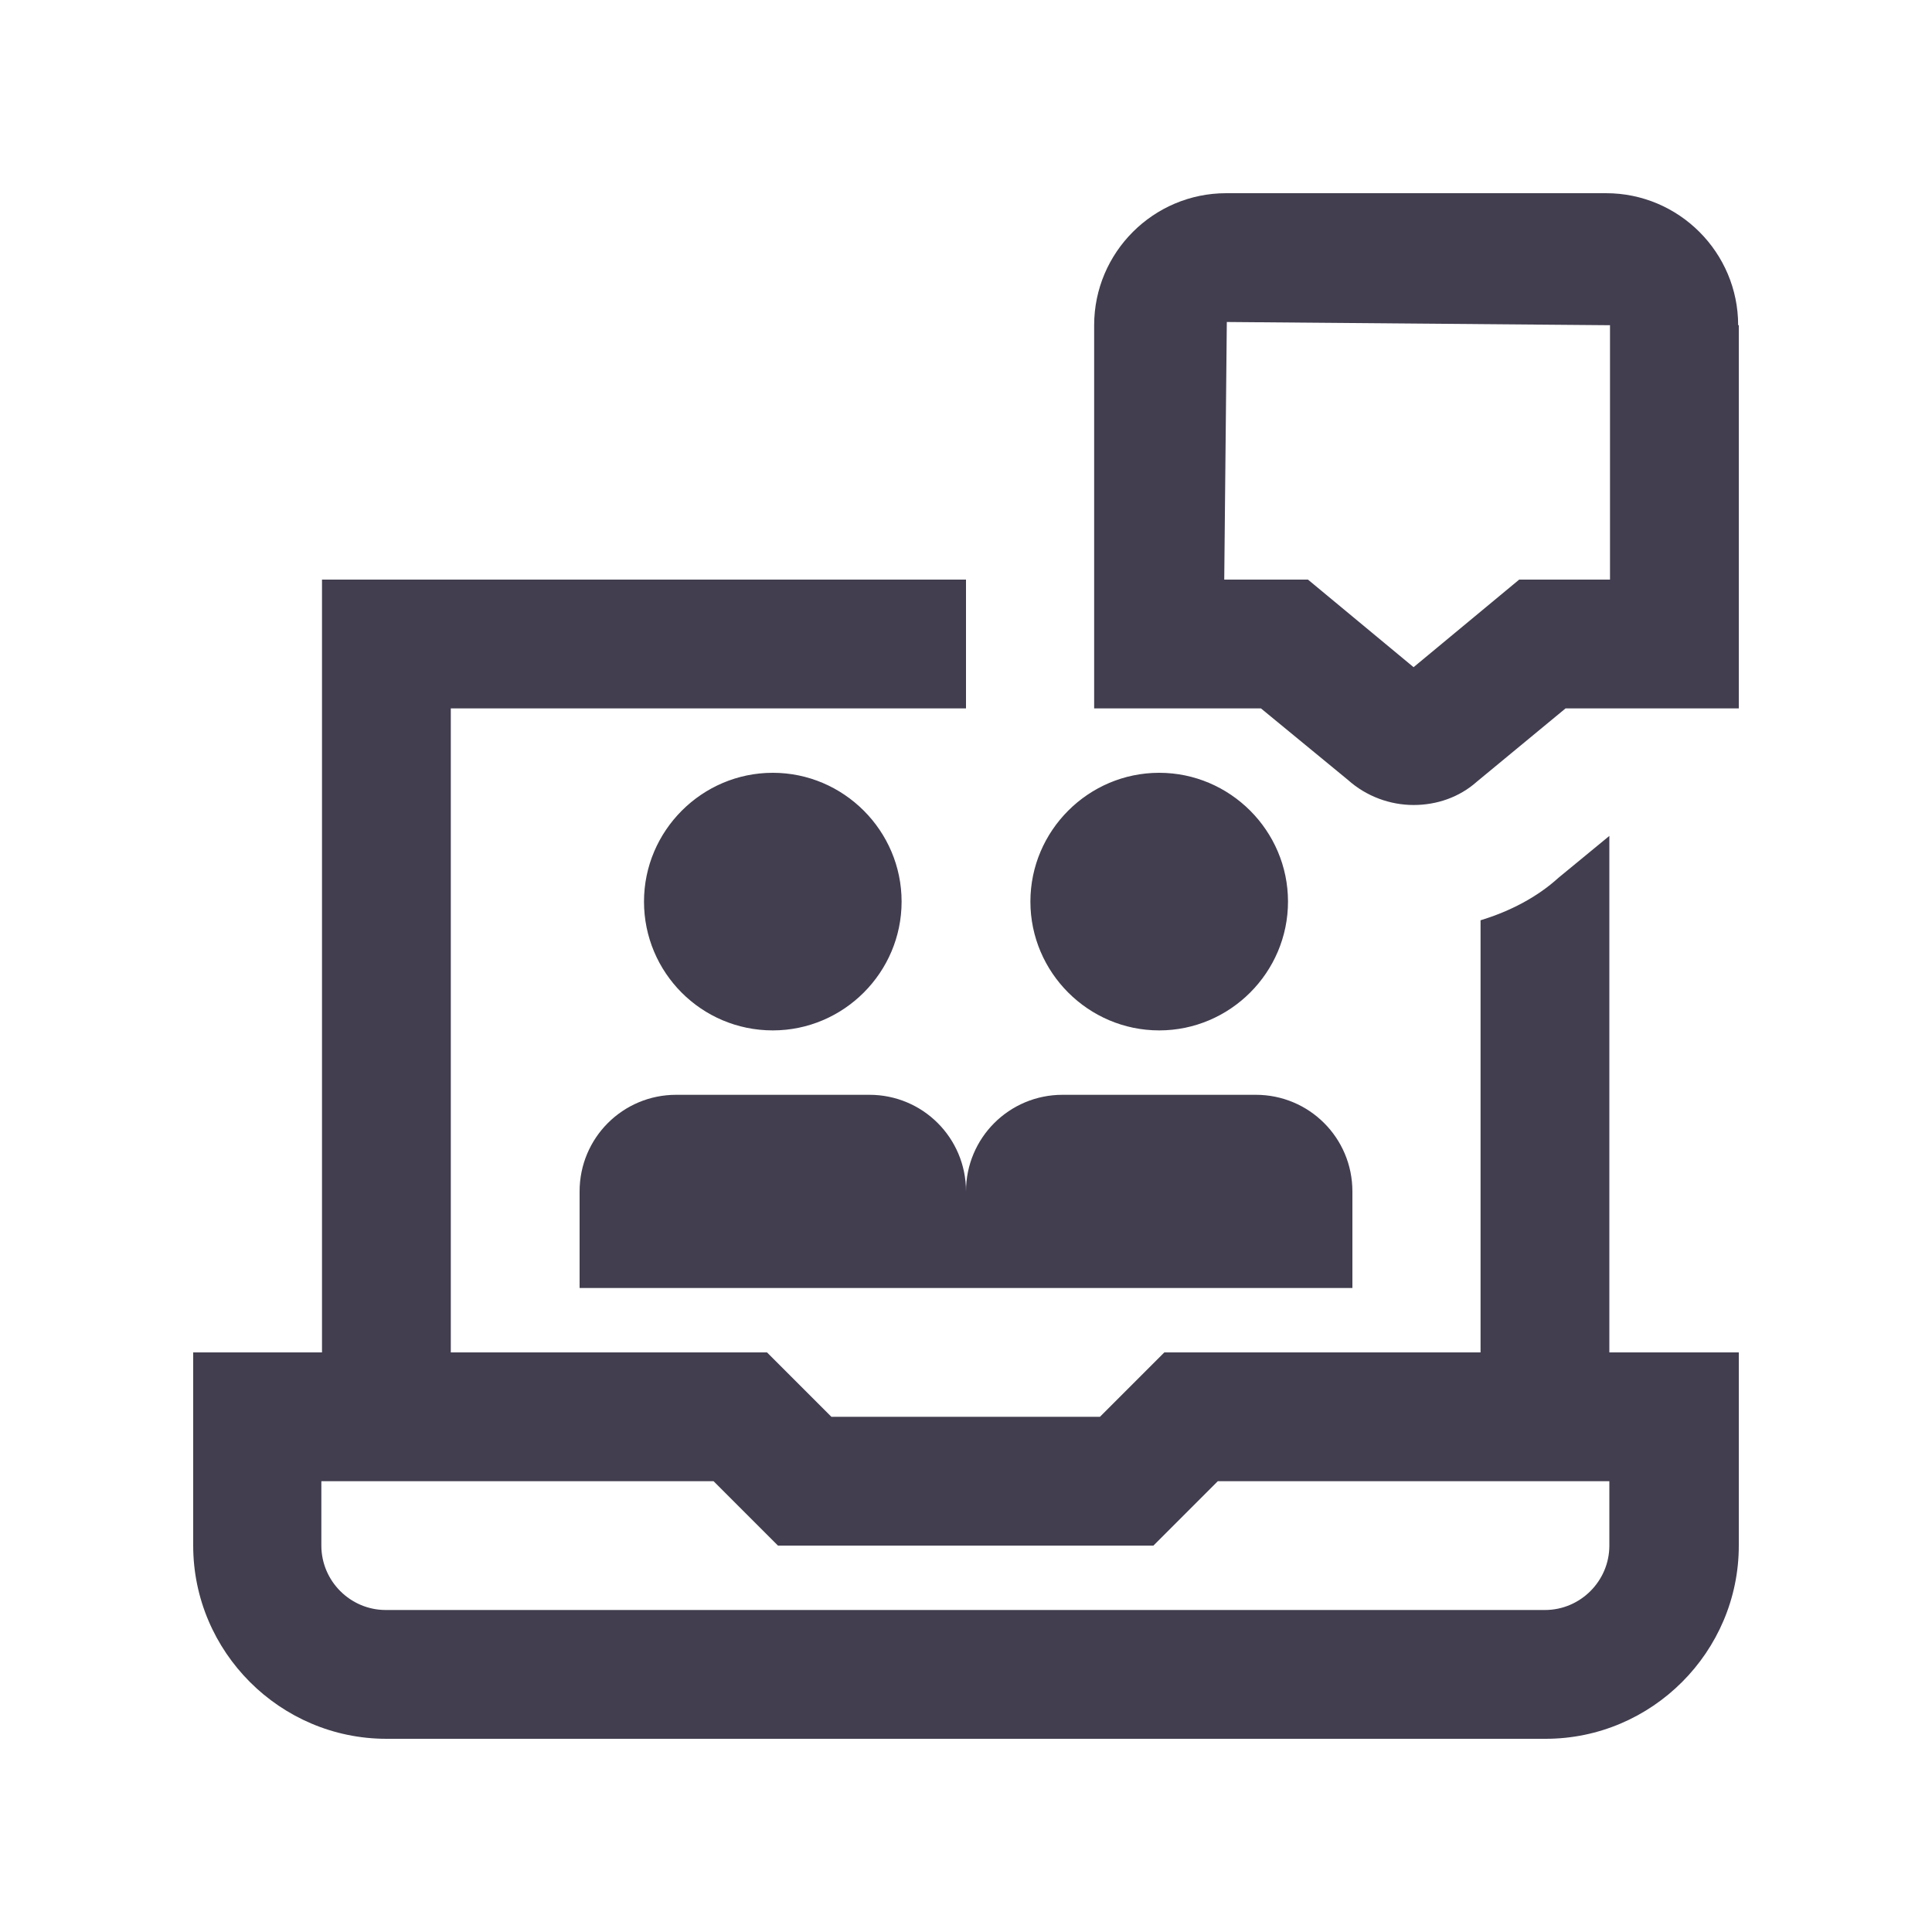 <?xml version="1.0" encoding="UTF-8"?><svg id="Capa_1" xmlns="http://www.w3.org/2000/svg" viewBox="0 0 30 30"><defs><style>.cls-1{fill:#423e4f;stroke-width:0px;}</style></defs><path class="cls-1" d="M15,18.5c0-.83.67-1.5,1.5-1.5h3c.83,0,1.5.67,1.5,1.5v1.5h-12v-1.5c0-.83.67-1.5,1.5-1.5h3c.83,0,1.5.67,1.5,1.5ZM12,16c1.1,0,2-.9,2-2s-.9-2-2-2-2,.9-2,2,.89,2,2,2ZM18,16c1.1,0,2-.9,2-2s-.9-2-2-2-2,.9-2,2,.9,2,2,2ZM27,5.05v5.95h-2.69l-1.38,1.14c-.27.24-.62.36-.98.36s-.73-.13-1.02-.39l-1.35-1.11h-2.59v-5.95c0-1.13.92-2.05,2.05-2.05h5.9c1.13,0,2.05.92,2.05,2.05h0ZM25,5.05l-5.95-.05-.04,4h1.3l1.64,1.36,1.64-1.36h1.41v-3.95ZM25,21h2v3c0,1.65-1.35,3-3,3H6c-1.65,0-3-1.35-3-3v-3h2v-12h10v2H7v10h4.91l1,1h4.17l1-1h4.91v-6.71c.46-.14.88-.36,1.21-.66l.79-.65v8.02ZM25,23h-6.09l-1,1h-5.83l-1-1h-6.09v1c0,.55.45,1,1,1h18c.55,0,1-.45,1-1v-1Z"/></svg>